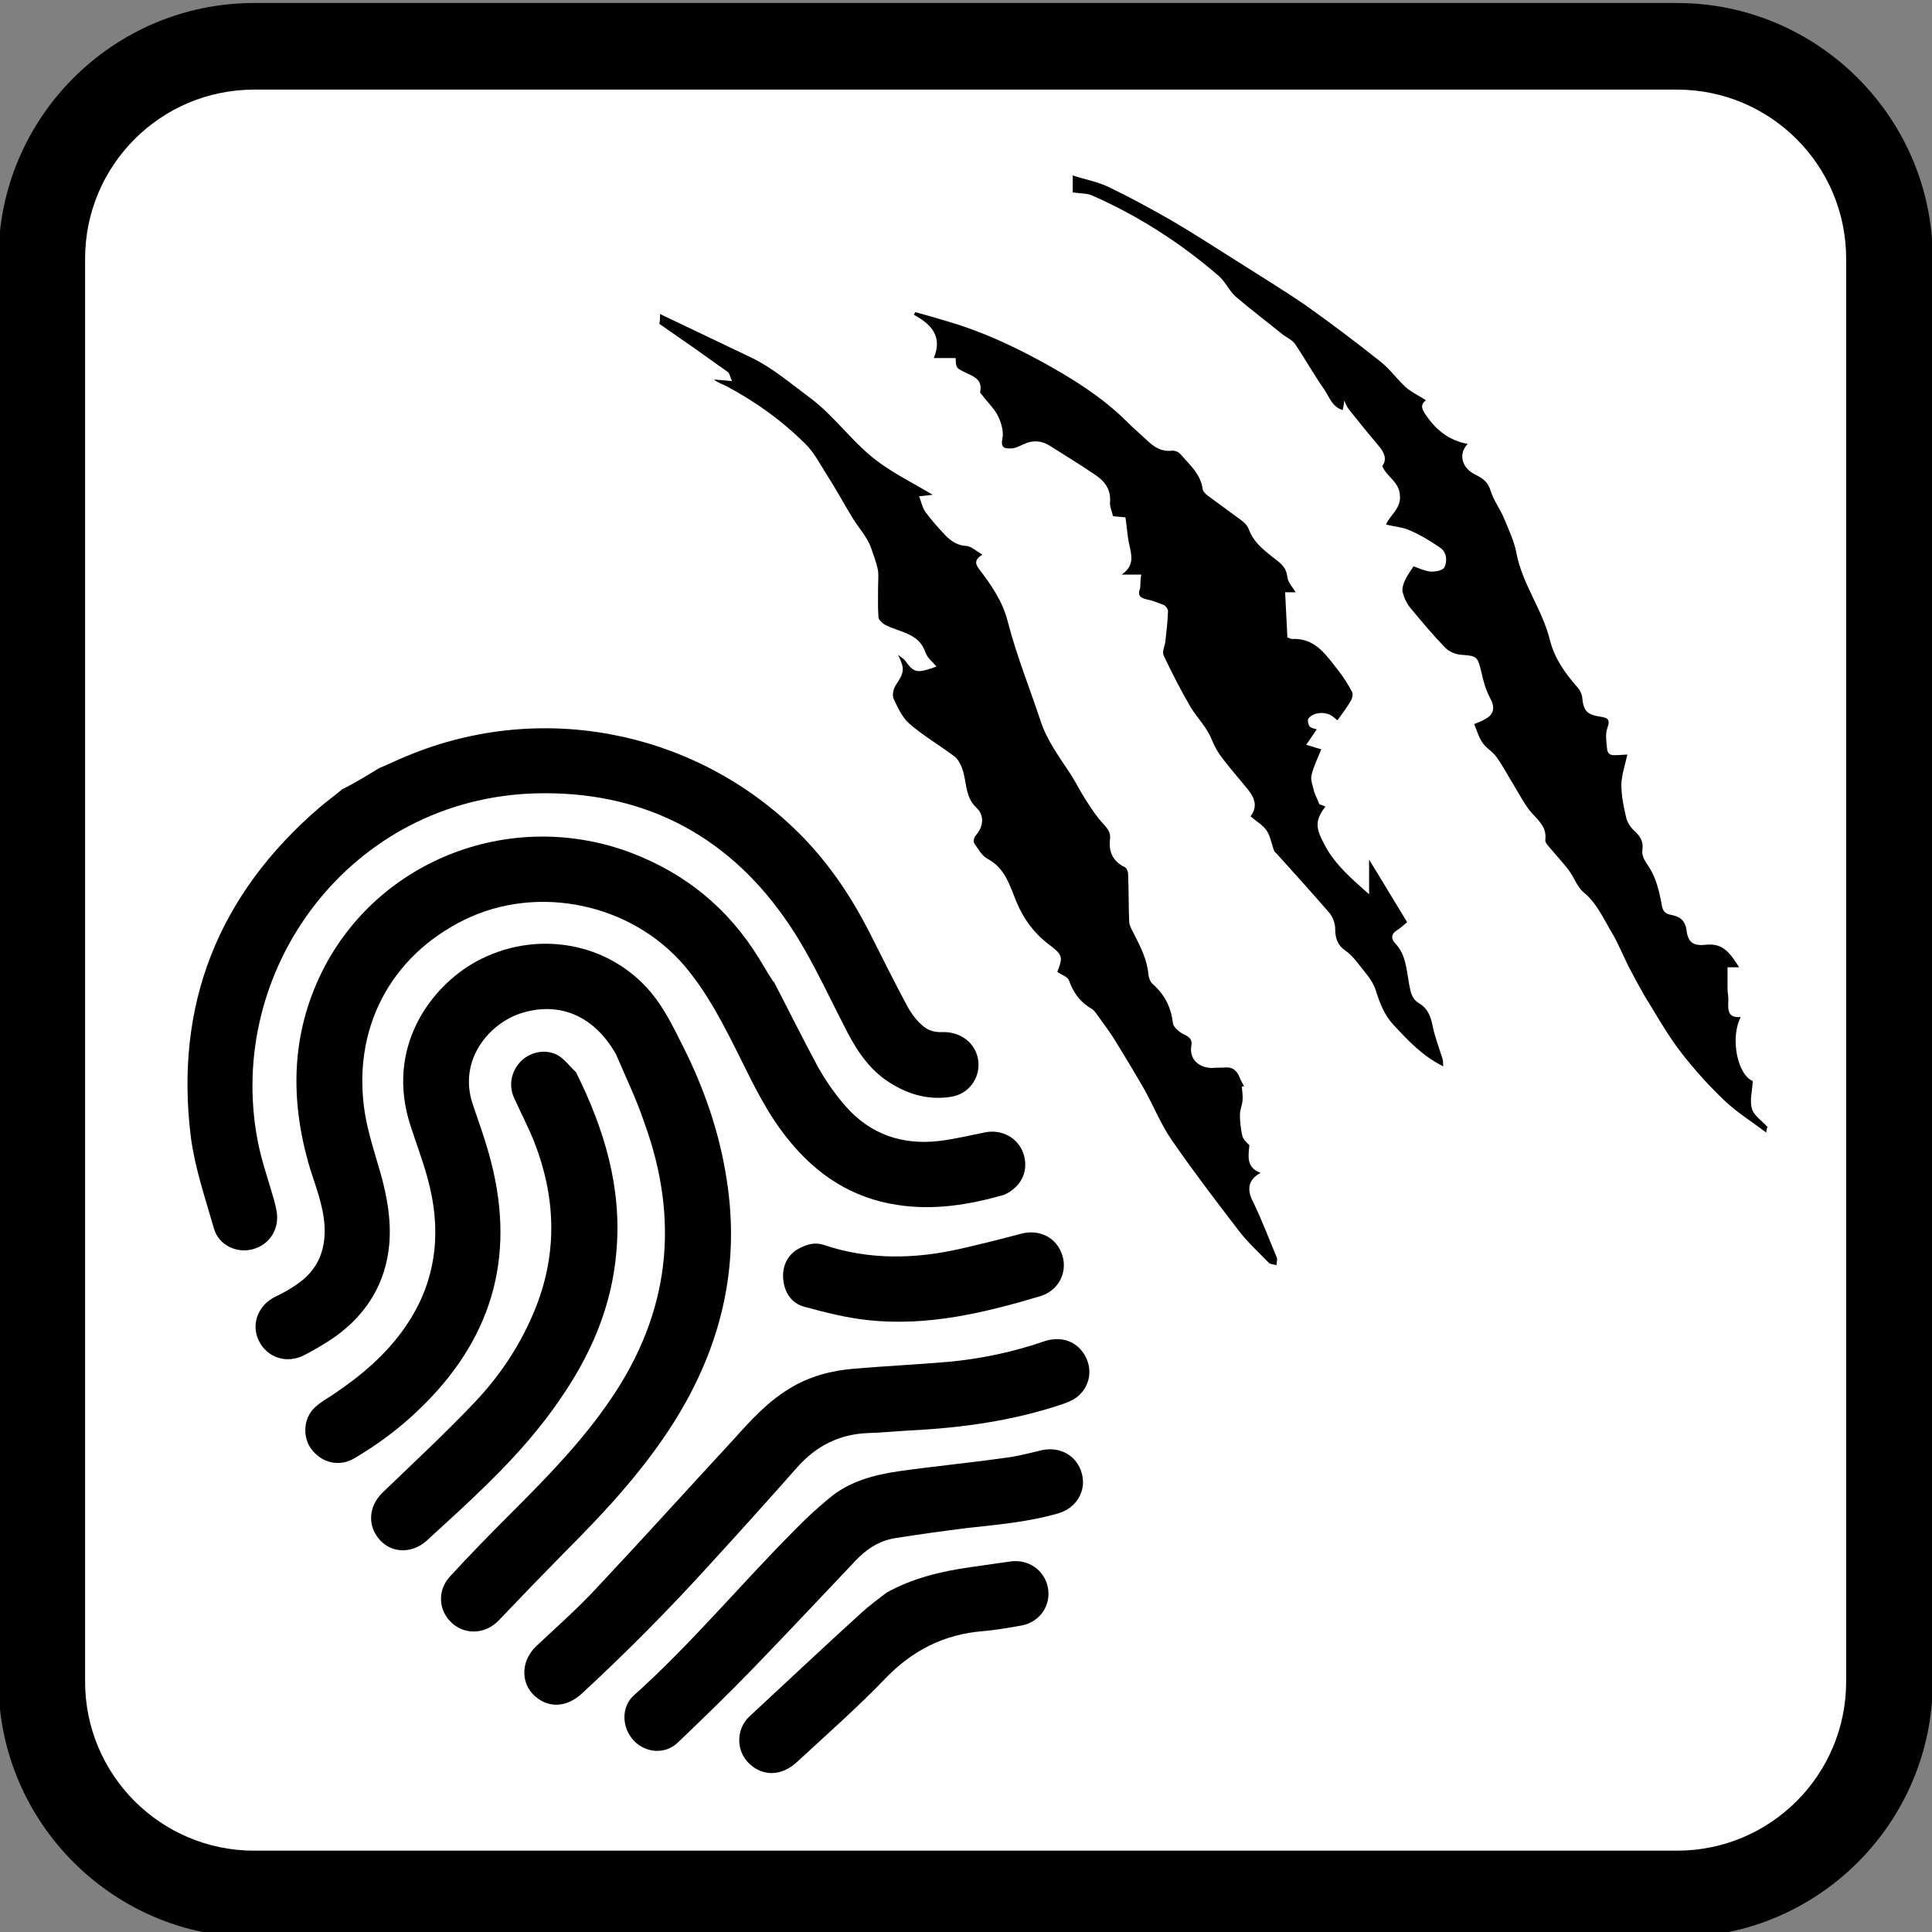 <?xml version="1.0" encoding="utf-8"?>
<!-- Generator: Adobe Illustrator 23.0.1, SVG Export Plug-In . SVG Version: 6.00 Build 0)  -->
<svg version="1.1" id="Layer_1" xmlns="http://www.w3.org/2000/svg" xmlns:xlink="http://www.w3.org/1999/xlink" x="0px" y="0px"
	 viewBox="0 0 513.1 513.1" style="enable-background:new 0 0 513.1 513.1;" xml:space="preserve">
<rect x="0" y="0" width="513.1" height="513.1" fill="#808080" stroke="none"/>
<style type="text/css">
	.st0{fill:#FFFFFF;}
</style>
<g>
	<path class="st0" d="M445.4,503H67.5c-31.1,0-56.4-25.2-56.4-56.4V68.7c0-31.1,25.2-56.4,56.4-56.4h377.9
		c31.1,0,56.4,25.2,56.4,56.4v377.9C501.8,477.8,476.5,503,445.4,503z"/>
	<path d="M445.4,514.5H67.5c-37.4,0-67.9-30.5-67.9-67.9V68.7C-0.4,31.3,30,0.8,67.5,0.8h377.9c37.4,0,67.9,30.5,67.9,67.9v377.9
		C513.3,484.1,482.8,514.5,445.4,514.5z M67.5,23.8c-24.8,0-44.9,20.1-44.9,44.9v377.9c0,24.8,20.1,44.9,44.9,44.9h377.9
		c24.8,0,44.9-20.1,44.9-44.9V68.7c0-24.8-20.1-44.9-44.9-44.9H67.5z"/>
</g>
<g>
	<path class="st0" d="M303.1,152.6c-0.2,1.6-0.2,2.8-0.6,3.8c-0.8,1.9,0,2.6,1.8,3c1.6,0.4,3.1,0.9,4.5,1.5c0.5,0.2,1.1,1.1,1.1,1.6
		c-0.1,2.7-0.4,5.3-0.7,8c-0.1,1.3-1,2.8-0.5,3.7c2.2,4.7,4.6,9.3,7.2,13.8c1.7,3,4.4,5.5,5.6,8.6c0.8,2.2,2,3.9,3.4,5.7
		c2.1,2.7,4.3,5.2,6.4,7.8c1.7,2.1,2.4,4.5,0.5,6.9c1.5,1.3,3.3,2.3,4.3,3.8c1.1,1.5,1.3,3.6,2,5.4c0.2,0.4,0.7,0.8,1,1.1
		c4.6,5.1,9.3,10.2,13.7,15.4c0.9,1.1,1.5,2.8,1.5,4.2c0,2.4,0.5,4.3,2.6,5.7c1.2,0.8,2.2,1.9,3.1,3c1.8,2.4,4.2,4.7,5,7.4
		c1.1,3.5,2.3,6.7,4.7,9.3c3.9,4.2,7.7,8.4,13.3,11.1c-0.1-0.9,0-1.5-0.2-2c-0.8-2.9-2-5.7-2.6-8.6c-0.5-2.6-1.3-4.8-3.7-6.2
		c-2-1.2-2.3-3.2-2.6-5.2c-0.7-3.7-0.8-7.7-3.7-10.7c-1.2-1.2-1.1-2.5,0.6-3.5c1.1-0.6,2.1-1.6,2.6-2.1c-3.5-5.7-6.7-11.1-10.1-16.6
		c0,2.9,0,5.8,0,9.2c-4.6-4.1-8.9-7.8-11.7-12.9c-2.5-4.7-2.9-6.6,0.1-10.4c-0.8-0.3-1.5-0.6-1.6-0.6c-0.6-1.5-1.1-2.4-1.4-3.4
		c-0.4-1.4-1-3-0.7-4.3c0.5-2.3,1.6-4.4,2.6-6.9c-0.8-0.3-2-0.6-4-1.2c1-1.5,1.9-2.7,2.8-4.1c-0.6-0.2-1.5-0.3-1.9-0.8
		c-0.4-0.5-0.6-1.7-0.3-2.1c1.5-1.8,4.8-1.9,6.6-0.4c0.5,0.5,1.1,0.9,1.1,0.9c1.3-1.8,2.5-3.4,3.5-5.1c0.4-0.7,0.7-1.8,0.4-2.4
		c-1.1-2-2.4-4-3.8-5.9c-3.1-4-6-8.5-12.1-8.2c-0.5,0-0.9-0.2-1.3-0.4c-0.2-4.1-0.4-8-0.6-12c1.3,0,2.3,0,2.8,0
		c-0.7-1.2-2-2.5-2.2-4c-0.2-1.8-0.8-2.9-2.2-4c-3.1-2.4-6.4-4.6-8-8.6c-0.4-1-1.2-1.8-2-2.5c-2.9-2.3-6-4.4-9-6.6
		c-0.5-0.4-1.2-1.1-1.3-1.7c-0.5-4.1-3.5-6.5-5.9-9.3c-0.5-0.6-1.5-0.9-2.3-0.9c-2.6,0.3-4.6-0.9-6.4-2.6c-1.8-1.7-3.7-3.2-5.4-5
		c-6.5-6.6-14.2-11.4-22.3-15.8c-8.1-4.4-16.5-8.3-25.3-10.9c-2.9-0.9-5.8-1.7-8.7-2.5c-0.1,0.2-0.3,0.5-0.4,0.7
		c4.6,2.5,7.7,5.7,5.3,11.5c2.1,0,4,0,5.8,0c0.1,2.5,0.1,2.6,2.1,3.6c2.3,1.2,5.3,1.7,4.4,5.5c0,0.2,0.4,0.5,0.6,0.8
		c1.4,1.8,3.2,3.5,4.2,5.6c0.9,1.8,1.5,4.1,1.1,6c-0.5,2.5,0.9,2.5,2.2,2.5c1.1,0,2.3-0.6,3.4-1.1c2.5-1.2,4.9-1,7.2,0.5
		c3.9,2.5,7.9,4.9,11.7,7.5c2.5,1.7,4.4,3.9,4.1,7.4c-0.1,1.2,0.5,2.4,0.8,3.7c1.2,0.1,2.3,0.2,3.3,0.3c0.4,2.6,0.5,5.2,1.1,7.6
		c0.7,2.7,1.2,5.3-2.1,7.6C299.8,152.6,301.1,152.6,303.1,152.6z"/>
	<path d="M175.3,83.4c8.2,3.9,16.3,7.8,24.5,11.7c5.5,2.7,10.1,6.7,15,10.3c7.1,5.2,12,12.8,19.2,17.8c4.4,3.1,9.2,5.5,13.7,8.2
		c-0.7,0.1-1.8,0.2-3.6,0.4c0.6,1.6,0.9,3.1,1.7,4.2c1.6,2.2,3.5,4.3,5.4,6.3c1.5,1.5,3.2,2.6,5.5,2.7c1.3,0.1,2.6,1.4,4.2,2.3
		c-1.9,1.2-2.1,2.2-0.9,3.8c3.3,4.3,6.3,8.6,7.7,14.2c2.3,8.9,5.8,17.5,8.7,26.3c1.7,5.1,4.9,9.4,7.8,13.8c1.5,2.3,2.7,4.8,4.2,7.1
		c1.4,2.2,2.9,4.5,4.7,6.4c1.1,1.2,1.9,2.2,1.7,3.9c-0.4,3.4,0.7,5.9,3.9,7.5c0.5,0.2,0.9,1.2,0.9,1.8c0.2,4.3,0.1,8.6,0.3,12.8
		c0.1,1.1,0.8,2.2,1.3,3.2c1.7,3.4,3.5,6.8,3.8,10.8c0.1,0.8,0.5,1.9,1.1,2.4c3.2,2.8,4.9,6.2,5.4,10.4c0.1,1.1,1.7,2.4,2.9,3
		c1.5,0.7,2.3,1.4,2,3c-0.7,3.9,2.5,6.2,6.1,5.9c0.9-0.1,1.9,0,2.8-0.1c2-0.2,3.2,0.8,3.9,2.6c0.3,0.8,0.8,1.6,1.2,2.4
		c-0.2,0-0.4,0-0.6,0.1c0.1,1.2,0.3,2.4,0.2,3.6c-0.1,1.3-0.7,2.6-0.7,3.8c0,1.8,0.2,3.7,0.6,5.5c0.2,1,1,1.8,1.9,2.6
		c-0.2,2.8-1,5.9,3,7.4c-3.3,1.7-3.7,4.4-2.1,7.5c2.4,4.9,4.3,10,6.4,15c0.2,0.6-0.1,1.3-0.1,2c-0.7-0.2-1.5-0.2-2-0.6
		c-2.8-2.9-5.8-5.6-8.2-8.8c-6-7.8-12-15.7-17.6-23.8c-2.9-4.2-4.8-9-7.3-13.5c-2.6-4.5-5.3-9-8.1-13.5c-1.3-2.1-2.8-4-4.2-6
		c-0.5-0.7-1-1.5-1.7-1.9c-3-1.7-4.8-4.2-6-7.5c-0.3-1-2-1.5-3.1-2.3c1.6-4.1,1.4-4.5-2.4-7.4c-3.9-3-6.6-6.7-8.5-11.3
		c-1.7-4.1-2.9-8.8-7.6-11.3c-1.5-0.8-2.5-2.6-3.6-4.2c-0.3-0.4,0-1.6,0.5-2.1c2-2.3,2.3-5.3,0.1-7.3c-3.1-2.9-2.5-7-3.8-10.5
		c-0.4-1.1-1.1-2.4-2-3.1c-4-3-8.3-5.5-12-8.7c-1.9-1.7-3.1-4.3-4.2-6.7c-0.4-1,0-2.7,0.7-3.7c2.2-3.3,2.3-4.2,0.5-7.9
		c0.7,0.6,1.5,1,2,1.7c1.9,2.7,2.9,3.1,5.9,2.2c1-0.3,1.9-0.6,2.3-0.8c-0.9-1.1-2.4-2.2-2.9-3.7c-1.8-5.3-6.9-5.3-10.8-7.4
		c-0.7-0.4-1.7-1.3-1.7-2c-0.2-2.7-0.1-5.5-0.1-8.2c0-1.5,0.2-3.2-0.1-4.6c-0.4-1.8-1.1-3.7-1.7-5.4c-1-3.1-3.5-5.6-5.2-8.5
		c-2.3-3.8-4.4-7.7-6.8-11.4c-1.7-2.7-3.2-5.6-5.4-7.8c-6.2-6.2-13.3-11.3-21-15.4c-1.1-0.6-2.3-0.9-3.4-1.8
		c1.4,0.1,2.8,0.2,4.8,0.4c-0.5-1.1-0.6-2-1.1-2.4c-6-4.3-12.1-8.6-18.2-12.8C175.3,85.1,175.3,84.2,175.3,83.4z"/>
	<path d="M469.1,300.8c-3.7-2.8-7.7-5.3-11-8.4c-4.1-3.9-8-8.2-11.5-12.7c-3.1-4-5.7-8.4-8.3-12.7c-1.9-3-3.6-6.2-5.3-9.4
		c-1.7-3.2-3-6.6-4.8-9.7c-2.3-3.8-4-7.9-7.6-10.9c-1.7-1.4-2.5-3.9-3.9-5.8c-1.5-2-3.2-3.8-4.8-5.7c-0.6-0.7-1.6-1.7-1.5-2.4
		c0.5-3.8-2.3-5.5-4.2-7.9c-1.6-2.1-2.9-4.6-4.3-6.9c-1.5-2.4-2.8-5-4.5-7.3c-1-1.4-2.7-2.3-3.7-3.8c-1-1.4-1.4-3.1-2.2-4.9
		c0.9-0.4,1.9-0.7,2.7-1.2c2.7-1.3,2.9-3.3,1.5-5.8c-1.1-2.1-1.8-4.5-2.3-6.9c-1-4.1-1.2-4.2-5.3-4.5c-1.5-0.1-3.2-0.8-4.2-1.8
		c-3.3-3.4-6.3-7-9.3-10.6c-1-1.2-1.7-2.7-2.1-4.3c-0.2-0.9,0.2-2.1,0.6-3c0.6-1.3,1.5-2.6,2.3-3.8c1.2,0.4,2.8,1.2,4.5,1.4
		c1.2,0.1,3.3-0.3,3.7-1.1c0.8-1.7,0.7-4-1.2-5.3c-2.5-1.7-5.1-3.3-7.9-4.5c-1.9-0.9-4.1-1-6.4-1.6c1.1-2.6,4-4.2,3.7-7.7
		c-0.2-3.7-3.4-4.8-4.7-7.8c1.3-1.8,0.6-3.5-0.8-5.2c-2.7-3.2-5.4-6.5-8-9.8c-0.5-0.6-0.8-1.3-1.3-2.4c-0.1,1-0.2,1.6-0.4,2.5
		c-2.8-0.8-3.5-3.4-4.8-5.3c-2.8-4-5.2-8.3-7.9-12.3c-0.8-1.1-2.3-1.7-3.4-2.6c-4.1-3.3-8.3-6.5-12.3-9.9c-1.7-1.5-2.7-3.9-4.5-5.5
		c-10.2-8.8-21.4-16-33.7-21.4c-1.4-0.6-3.2-0.5-5.1-0.8c0-1.1,0-2.6,0-4.5c3.4,1.1,6.8,1.7,9.8,3.2c5.6,2.7,11.1,5.7,16.5,8.8
		c6,3.5,11.8,7.3,17.7,11c6.1,3.9,12.4,7.7,18.3,11.8c6.6,4.7,13.1,9.6,19.5,14.7c2.5,2,4.4,4.7,6.7,6.8c1.5,1.3,3.5,2.2,5.3,3.4
		c-1.7,1.3-1,2.5,0.1,4.1c2.7,3.9,6.1,6.6,11,7.5c-2.5,2.5-1.7,6.3,1.9,8.1c2.1,1,3.5,2,4.2,4.4c0.8,2.6,2.6,4.9,3.6,7.4
		c1.2,2.9,2.6,5.9,3.2,8.9c1.5,8.3,6.9,15.1,8.9,23.2c1.2,4.9,4.1,9,7.4,12.7c0.6,0.7,1.1,1.7,1.2,2.6c0.3,3.4,1.2,4.6,4.6,5.1
		c1.9,0.3,3,0.5,2.1,3c-0.6,1.6-0.3,3.7-0.1,5.5c0.2,2.3,2.1,1.7,3.6,1.7c0.6,0,1.2-0.1,1.8-0.1c-0.6,2.7-1.5,5.3-1.6,7.9
		c0,3,0.6,6,1.3,8.9c0.3,1.3,1.2,2.6,2.2,3.5c1.5,1.4,2.4,2.8,2.1,4.9c-0.3,2.1,1,3.4,2,5.1c1.6,2.6,2.4,5.8,3,8.9
		c0.3,1.9,0.5,3,2.7,3.4c2,0.4,3.6,1.2,4,4c0.4,3.4,1.9,4.3,5.3,3.9c4.7-0.5,6.5,2.7,8.7,6c-1.1,0-1.9,0-3.1,0c0,2,0,3.9,0,5.8
		c0,1.1,0.3,2.1,0.2,3.2c-0.1,2.4-0.1,4.5,3.3,4.2c-2.9,5.7-0.8,15.4,3.2,17c-0.1,2.6-0.9,5.2-0.2,7.4c0.5,1.8,2.7,3.2,4.1,4.8
		C469.1,300.1,469.1,300.5,469.1,300.8z"/>
	<path d="M303.1,152.6c-1.9,0-3.2,0-5.2,0c3.3-2.3,2.7-4.8,2.1-7.6c-0.6-2.4-0.7-5-1.1-7.6c-1.1-0.1-2.1-0.2-3.3-0.3
		c-0.3-1.3-0.9-2.5-0.8-3.7c0.3-3.5-1.5-5.7-4.1-7.4c-3.8-2.6-7.8-5-11.7-7.5c-2.3-1.5-4.7-1.7-7.2-0.5c-1.1,0.5-2.2,1.1-3.4,1.1
		c-1.4,0-2.7,0-2.2-2.5c0.4-1.8-0.2-4.2-1.1-6c-1-2.1-2.8-3.7-4.2-5.6c-0.2-0.3-0.6-0.6-0.6-0.8c0.8-3.7-2.1-4.3-4.4-5.5
		c-2-1-2-1.1-2.1-3.6c-1.8,0-3.7,0-5.8,0c2.4-5.8-0.7-9-5.3-11.5c0.1-0.2,0.3-0.5,0.4-0.7c2.9,0.8,5.8,1.6,8.7,2.5
		c8.9,2.6,17.3,6.5,25.3,10.9c8,4.4,15.8,9.3,22.3,15.8c1.7,1.7,3.6,3.3,5.4,5c1.8,1.7,3.7,2.9,6.4,2.6c0.7-0.1,1.8,0.3,2.3,0.9
		c2.4,2.8,5.4,5.3,5.9,9.3c0.1,0.6,0.7,1.2,1.3,1.7c3,2.2,6,4.4,9,6.6c0.8,0.6,1.7,1.5,2,2.5c1.5,3.9,4.9,6.1,8,8.6
		c1.3,1.1,2,2.2,2.2,4c0.2,1.4,1.5,2.8,2.2,4c-0.4,0-1.5,0-2.8,0c0.2,4,0.4,7.9,0.6,12c0.4,0.1,0.9,0.4,1.3,0.4
		c6.1-0.3,8.9,4.2,12.1,8.2c1.4,1.8,2.7,3.8,3.8,5.9c0.3,0.6,0,1.8-0.4,2.4c-1,1.7-2.2,3.3-3.5,5.1c0,0-0.5-0.4-1.1-0.9
		c-1.8-1.5-5.1-1.4-6.6,0.4c-0.3,0.4-0.1,1.6,0.3,2.1c0.4,0.5,1.3,0.6,1.9,0.8c-0.9,1.4-1.8,2.6-2.8,4.1c2,0.6,3.2,1,4,1.2
		c-1,2.5-2.1,4.7-2.6,6.9c-0.3,1.3,0.4,2.9,0.7,4.3c0.3,1,0.8,1.9,1.4,3.4c0.1,0,0.8,0.3,1.6,0.6c-2.9,3.8-2.6,5.8-0.1,10.4
		c2.8,5.2,7.1,8.8,11.7,12.9c0-3.3,0-6.2,0-9.2c3.4,5.5,6.6,10.9,10.1,16.6c-0.6,0.5-1.5,1.4-2.6,2.1c-1.7,1-1.7,2.3-0.6,3.5
		c2.9,3,3,6.9,3.7,10.7c0.4,2,0.6,4,2.6,5.2c2.4,1.4,3.2,3.6,3.7,6.2c0.6,2.9,1.7,5.7,2.6,8.6c0.2,0.5,0.1,1.1,0.2,2
		c-5.5-2.7-9.4-6.9-13.3-11.1c-2.4-2.6-3.6-5.8-4.7-9.3c-0.9-2.7-3.2-5-5-7.4c-0.9-1.1-1.9-2.2-3.1-3c-2-1.4-2.6-3.3-2.6-5.7
		c0-1.4-0.6-3.1-1.5-4.2c-4.5-5.2-9.1-10.3-13.7-15.4c-0.3-0.4-0.8-0.7-1-1.1c-0.7-1.8-1-3.9-2-5.4c-1-1.5-2.8-2.5-4.3-3.8
		c1.9-2.4,1.2-4.7-0.5-6.9c-2.1-2.6-4.4-5.2-6.4-7.8c-1.4-1.7-2.5-3.5-3.4-5.7c-1.2-3.1-3.8-5.7-5.6-8.6c-2.6-4.5-5-9.1-7.2-13.8
		c-0.4-1,0.4-2.5,0.5-3.7c0.3-2.6,0.6-5.3,0.7-8c0-0.5-0.6-1.4-1.1-1.6c-1.5-0.6-3-1.2-4.5-1.5c-1.7-0.4-2.6-1-1.8-3
		C302.9,155.3,302.8,154.1,303.1,152.6z"/>
</g>
<g>
	<path class="st0" d="M163.6,280c2.6,6.1,5.5,12.1,7.7,18.3c9.5,26,6.8,50.5-8.9,73.5c-7.6,11.2-17,20.8-26.5,30.3
		c-5.5,5.5-11,11.1-16.3,16.9c-3.5,3.8-3,9.2,0.8,12.4c3.6,3.1,8.8,2.7,12.2-0.8c5.9-6.2,11.9-12.4,17.9-18.5
		c10.4-10.4,20.3-21.2,28.3-33.6c12.7-19.9,18.1-41.4,14.4-65c-2-12.5-6-24.4-11.7-35.6c-2.4-4.8-4.9-9.9-8.3-14
		c-11.4-13.7-30.9-16.9-46.6-8.3c-12.1,6.6-24.1,22.8-17.4,43.5c1.5,4.6,3.2,9.2,4.5,13.8c3.9,14,2.6,27.4-5.8,39.6
		c-5.1,7.3-11.7,13-19,17.9c-1.7,1.2-3.6,2.2-5.1,3.6c-3.1,2.9-3.3,8-0.8,11.2c2.8,3.6,7.4,4.6,11.3,2.3c6.1-3.6,11.7-7.8,16.9-12.7
		c19.2-18.3,26-40.3,19.4-66.1c-1.3-5.2-3.3-10.3-4.9-15.4c-3.9-11.8,4.7-21.7,13.5-24.2C149.1,266,158,270.1,163.6,280z
		 M205.5,260.7c0,0-0.1,0.1-0.1,0.1c-1.3-2.1-2.5-4.2-3.8-6.2c-8.1-13.1-19.3-22.3-33.6-27.8c-31.6-12.1-67.3,1.4-82.3,31.3
		c-8.5,16.9-8.6,34.4-3.3,52.3c1.5,5.1,3.6,10,3.9,15.5c0.3,6.2-1.7,11.3-6.8,15c-1.9,1.4-4,2.5-6.1,3.6c-4.6,2.2-6.7,7.4-4.6,11.7
		c2.2,4.6,7.4,6.4,12.1,3.9c2.9-1.5,5.8-3.2,8.5-5.1c8.3-6.1,13.2-14.1,14.1-24.5c0.6-6.4-0.5-12.5-2.3-18.6
		c-1.5-5.3-3.4-10.7-4.2-16.1c-3.5-22.2,6.7-41.7,26.6-51.4c19.4-9.4,44-4.3,58.2,12.2c6.3,7.4,10.6,16,14.9,24.6
		c3.8,7.5,7.5,15.1,12.8,21.7c7.5,9.3,16.9,15.4,28.9,17.3c9.6,1.5,18.9-0.1,28.1-2.6c1.2-0.3,2.5-1.2,3.4-2.2
		c2.7-2.7,3.2-6.7,1.4-10.2c-1.8-3.3-5.5-5-9.4-4.3c-4.1,0.8-8.1,1.8-12.2,2.3c-9.9,1.2-18.5-1.7-25.1-9.3
		c-2.8-3.3-5.3-6.9-7.4-10.6C213,275.7,209.3,268.1,205.5,260.7z M209.8,368.7c-5.9,3.5-10.4,8.5-15,13.5
		c-12.2,13.2-24.3,26.6-36.6,39.7c-5,5.3-10.5,10.2-15.9,15.3c-4.4,4.2-4.2,10.7,0.6,14c3.6,2.4,7.9,1.9,11.5-1.4
		c11.8-10.9,23.1-22.2,33.9-34.2c7.8-8.6,15.6-17.3,23.4-26c5-5.6,11.1-8.7,18.6-9c3.8-0.2,7.6-0.5,11.3-0.7
		c13.9-0.6,27.6-2.5,40.8-7.1c1.2-0.4,2.4-0.9,3.3-1.6c3.5-2.6,4.5-7.1,2.5-10.9c-2.1-4-6.4-5.6-10.9-4.1c-8.4,2.9-17,4.7-25.8,5.5
		c-8.3,0.7-16.5,1.1-24.8,1.8C220.8,364,215,365.5,209.8,368.7z M153,284.8c-1.5-1.4-2.8-3.2-4.6-4.3c-3.1-1.9-7.2-1.2-9.9,1.3
		c-2.7,2.5-3.5,6.5-2,9.8c1.8,3.9,3.9,7.8,5.4,11.8c5.6,14.4,6.2,28.8,0.6,43.4c-3.8,9.8-9.5,18.5-16.7,26
		c-7.8,8.2-16.1,15.9-24.2,23.7c-3.8,3.7-4.1,9-0.6,12.7c3.3,3.5,8.7,3.5,12.4,0c2.9-2.6,5.8-5.3,8.6-7.9
		c9.7-8.9,18.9-18.3,26.4-29.1c8.3-12,14-25,15.3-39.7C165.2,315.4,160.5,299.9,153,284.8z M167.2,460.8c2.8,4.6,9.1,5.7,13.1,1.9
		c6.7-6.3,13.2-12.7,19.6-19.3c9.2-9.5,18.3-19.2,27.4-28.8c2.9-3.1,6.3-5.5,10.6-6.1c6.4-1,12.8-1.9,19.2-2.7
		c8.1-1,16.3-1.7,24.2-3.9c4.8-1.4,7.5-6,6.2-10.6c-1.3-4.8-5.9-7.3-10.9-6.1c-3.2,0.8-6.5,1.5-9.7,2c-9.3,1.2-18.6,2.1-27.8,3.5
		c-6.8,1-13.4,2.7-18.8,7.3c-3,2.5-5.9,5.2-8.6,7.9c-14.6,14.7-27.8,30.6-43.2,44.4C165.4,452.9,165.1,457.4,167.2,460.8z
		 M235.4,423c-2.2,1.8-4.6,3.4-6.6,5.3c-9.9,9.1-19.8,18.4-29.7,27.5c-3.7,3.4-3.6,9.3,0,12.7c3.5,3.2,8.4,3.2,12.4-0.4
		c8-7.3,16.1-14.5,23.6-22.3c7.3-7.5,15.7-11.8,26-12.6c3.4-0.3,6.8-0.8,10.2-1.5c4.9-0.9,7.8-5.4,7-10.1c-0.9-4.7-5.2-7.6-10-6.9
		c-3.5,0.5-7,1-10.5,1.5C250,417.2,242.4,419.1,235.4,423z M211.6,331.9c-2.3,1.4-3.9,4.1-3.6,7.7c0.3,3.7,2.2,6.5,5.8,7.5
		c5.5,1.4,11,2.9,16.7,3.5c15.8,1.7,31-1.9,45.9-6.4c4.8-1.5,7.2-6.3,5.7-10.9c-1.5-4.7-6.2-6.9-11.1-5.6
		c-5.2,1.4-10.4,2.7-15.7,3.9c-12.3,2.7-24.5,3-36.6-1C216.5,329.9,214.4,330.3,211.6,331.9z"/>
	<path d="M100.7,204c3.1-1.3,6.1-2.8,9.3-4c35.9-14.1,76.7-5.1,103.5,22.6c7.1,7.4,12.7,15.8,17.3,24.8c3.4,6.7,6.7,13.4,10.2,19.9
		c1.1,2,2.6,4,4.4,5.4c1.2,1,3.1,1.5,4.7,1.4c4.9-0.2,9,2.8,9.7,7.5c0.6,4.7-2.5,9-7.3,9.7c-6.4,1-12.1-0.9-17.3-4.5
		c-5.2-3.7-8.3-8.9-11.1-14.5c-5-9.7-9.5-19.8-15.8-28.6c-15.9-22.6-38.4-33.7-65.9-33c-49.3,1.3-82.6,46.7-74,92.1
		c1,5.3,2.8,10.4,4.3,15.6c0.3,1.1,0.6,2.3,0.8,3.5c0.7,4.6-2,8.8-6.5,9.9c-4.3,1.1-9-1.2-10.2-5.6c-2.3-8-5-15.9-6.1-24.1
		c-4.4-35.2,7.2-64.4,34.1-87.6c2-1.7,4.1-3.2,6.1-4.9C94.2,208,97.4,206,100.7,204z"/>
	<path d="M163.6,280c-5.6-9.9-14.5-14-24.6-11.1c-8.8,2.5-17.4,12.4-13.5,24.2c1.7,5.1,3.6,10.2,4.9,15.4
		c6.7,25.9-0.1,47.8-19.4,66.1c-5.1,4.9-10.8,9.1-16.9,12.7c-3.9,2.3-8.5,1.3-11.3-2.3c-2.5-3.2-2.3-8.3,0.8-11.2
		c1.5-1.4,3.3-2.4,5.1-3.6c7.3-4.9,14-10.6,19-17.9c8.4-12.2,9.7-25.6,5.8-39.6c-1.3-4.7-3-9.2-4.5-13.8
		c-6.7-20.7,5.3-36.8,17.4-43.5c15.7-8.6,35.2-5.4,46.6,8.3c3.4,4.1,5.9,9.2,8.3,14c5.7,11.3,9.8,23.1,11.7,35.6
		c3.7,23.5-1.7,45.1-14.4,65c-8,12.5-17.9,23.2-28.3,33.6c-6,6.1-12,12.3-17.9,18.5c-3.4,3.5-8.6,3.9-12.2,0.8
		c-3.7-3.2-4.2-8.6-0.8-12.4c5.3-5.8,10.7-11.3,16.3-16.9c9.5-9.5,18.9-19.1,26.5-30.3c15.7-23,18.4-47.5,8.9-73.5
		C169.1,292.1,166.2,286.1,163.6,280z"/>
	<path d="M205.5,260.7c3.9,7.5,7.6,15,11.6,22.4c2.1,3.8,4.6,7.4,7.4,10.6c6.6,7.6,15.2,10.5,25.1,9.3c4.1-0.5,8.1-1.5,12.2-2.3
		c3.8-0.7,7.6,1,9.4,4.3c1.8,3.4,1.4,7.5-1.4,10.2c-0.9,0.9-2.2,1.8-3.4,2.2c-9.2,2.6-18.5,4.1-28.1,2.6c-12-1.8-21.4-8-28.9-17.3
		c-5.4-6.6-9.1-14.2-12.8-21.7c-4.3-8.6-8.6-17.2-14.9-24.6c-14.2-16.5-38.8-21.6-58.2-12.2c-19.9,9.7-30.1,29.2-26.6,51.4
		c0.9,5.5,2.7,10.8,4.2,16.1c1.7,6.1,2.8,12.2,2.3,18.6c-0.9,10.3-5.8,18.4-14.1,24.5c-2.7,1.9-5.6,3.6-8.5,5.1
		c-4.6,2.4-9.9,0.7-12.1-3.9c-2.1-4.4-0.1-9.5,4.6-11.7c2.1-1,4.2-2.2,6.1-3.6c5.1-3.7,7.1-8.8,6.8-15c-0.3-5.4-2.3-10.4-3.9-15.5
		c-5.3-17.8-5.1-35.4,3.3-52.3c15-29.9,50.7-43.4,82.3-31.3c14.3,5.5,25.5,14.7,33.6,27.8c1.3,2.1,2.5,4.2,3.8,6.2
		C205.4,260.7,205.4,260.7,205.5,260.7z"/>
	<path d="M209.8,368.7c5.2-3.2,11-4.7,17-5.2c8.3-0.7,16.5-1.1,24.8-1.8c8.8-0.8,17.4-2.6,25.8-5.5c4.6-1.5,8.8,0.1,10.9,4.1
		c2,3.8,1,8.3-2.5,10.9c-1,0.7-2.2,1.2-3.3,1.6c-13.2,4.5-26.9,6.4-40.8,7.1c-3.8,0.2-7.6,0.6-11.3,0.7c-7.5,0.3-13.6,3.4-18.6,9
		c-7.7,8.7-15.5,17.4-23.4,26c-10.8,11.9-22.1,23.3-33.9,34.2c-3.6,3.3-7.9,3.9-11.5,1.4c-4.8-3.3-5-9.8-0.6-14
		c5.3-5,10.9-9.9,15.9-15.3c12.3-13.1,24.4-26.5,36.6-39.7C199.4,377.2,203.9,372.2,209.8,368.7z"/>
	<path d="M153,284.8c7.5,15.1,12.2,30.6,10.7,47.6c-1.2,14.7-6.9,27.7-15.3,39.7c-7.5,10.9-16.8,20.2-26.4,29.1
		c-2.9,2.7-5.8,5.3-8.6,7.9c-3.8,3.5-9.2,3.5-12.4,0c-3.5-3.7-3.2-9,0.6-12.7c8.1-7.8,16.4-15.5,24.2-23.7
		c7.2-7.5,12.9-16.2,16.7-26c5.6-14.5,5-29-0.6-43.4c-1.6-4-3.6-7.8-5.4-11.8c-1.5-3.3-0.7-7.2,2-9.8c2.6-2.5,6.8-3.2,9.9-1.3
		C150.2,281.6,151.5,283.4,153,284.8z"/>
	<path d="M167.2,460.8c-2.1-3.4-1.8-7.9,1.1-10.5c15.4-13.8,28.6-29.8,43.2-44.4c2.7-2.8,5.6-5.4,8.6-7.9c5.4-4.6,12-6.3,18.8-7.3
		c9.3-1.3,18.6-2.2,27.8-3.5c3.3-0.4,6.5-1.2,9.7-2c5-1.2,9.6,1.3,10.9,6.1c1.3,4.6-1.4,9.2-6.2,10.6c-7.9,2.3-16,3-24.2,3.9
		c-6.4,0.8-12.8,1.7-19.2,2.7c-4.3,0.7-7.7,3-10.6,6.1c-9.1,9.6-18.2,19.3-27.4,28.8c-6.4,6.6-13,13-19.6,19.3
		C176.3,466.5,170,465.4,167.2,460.8z"/>
	<path d="M235.4,423c7-3.9,14.6-5.7,22.4-6.8c3.5-0.5,7-1,10.5-1.5c4.8-0.7,9.1,2.3,10,6.9c0.9,4.7-2.1,9.2-7,10.1
		c-3.4,0.6-6.8,1.2-10.2,1.5c-10.3,0.8-18.8,5.1-26,12.6c-7.5,7.8-15.7,15-23.6,22.3c-4,3.6-8.8,3.7-12.4,0.4
		c-3.7-3.4-3.7-9.3,0-12.7c9.9-9.2,19.7-18.4,29.7-27.5C230.9,426.4,233.2,424.7,235.4,423z"/>
	<path d="M211.6,331.9c2.8-1.6,4.9-2,7.1-1.3c12.1,4.1,24.4,3.8,36.6,1c5.2-1.2,10.5-2.5,15.7-3.9c4.9-1.4,9.6,0.9,11.1,5.6
		c1.5,4.5-0.9,9.4-5.7,10.9c-15,4.5-30.1,8.1-45.9,6.4c-5.6-0.6-11.2-2-16.7-3.5c-3.6-0.9-5.5-3.8-5.8-7.5
		C207.7,336.1,209.3,333.4,211.6,331.9z"/>
</g>
</svg>
